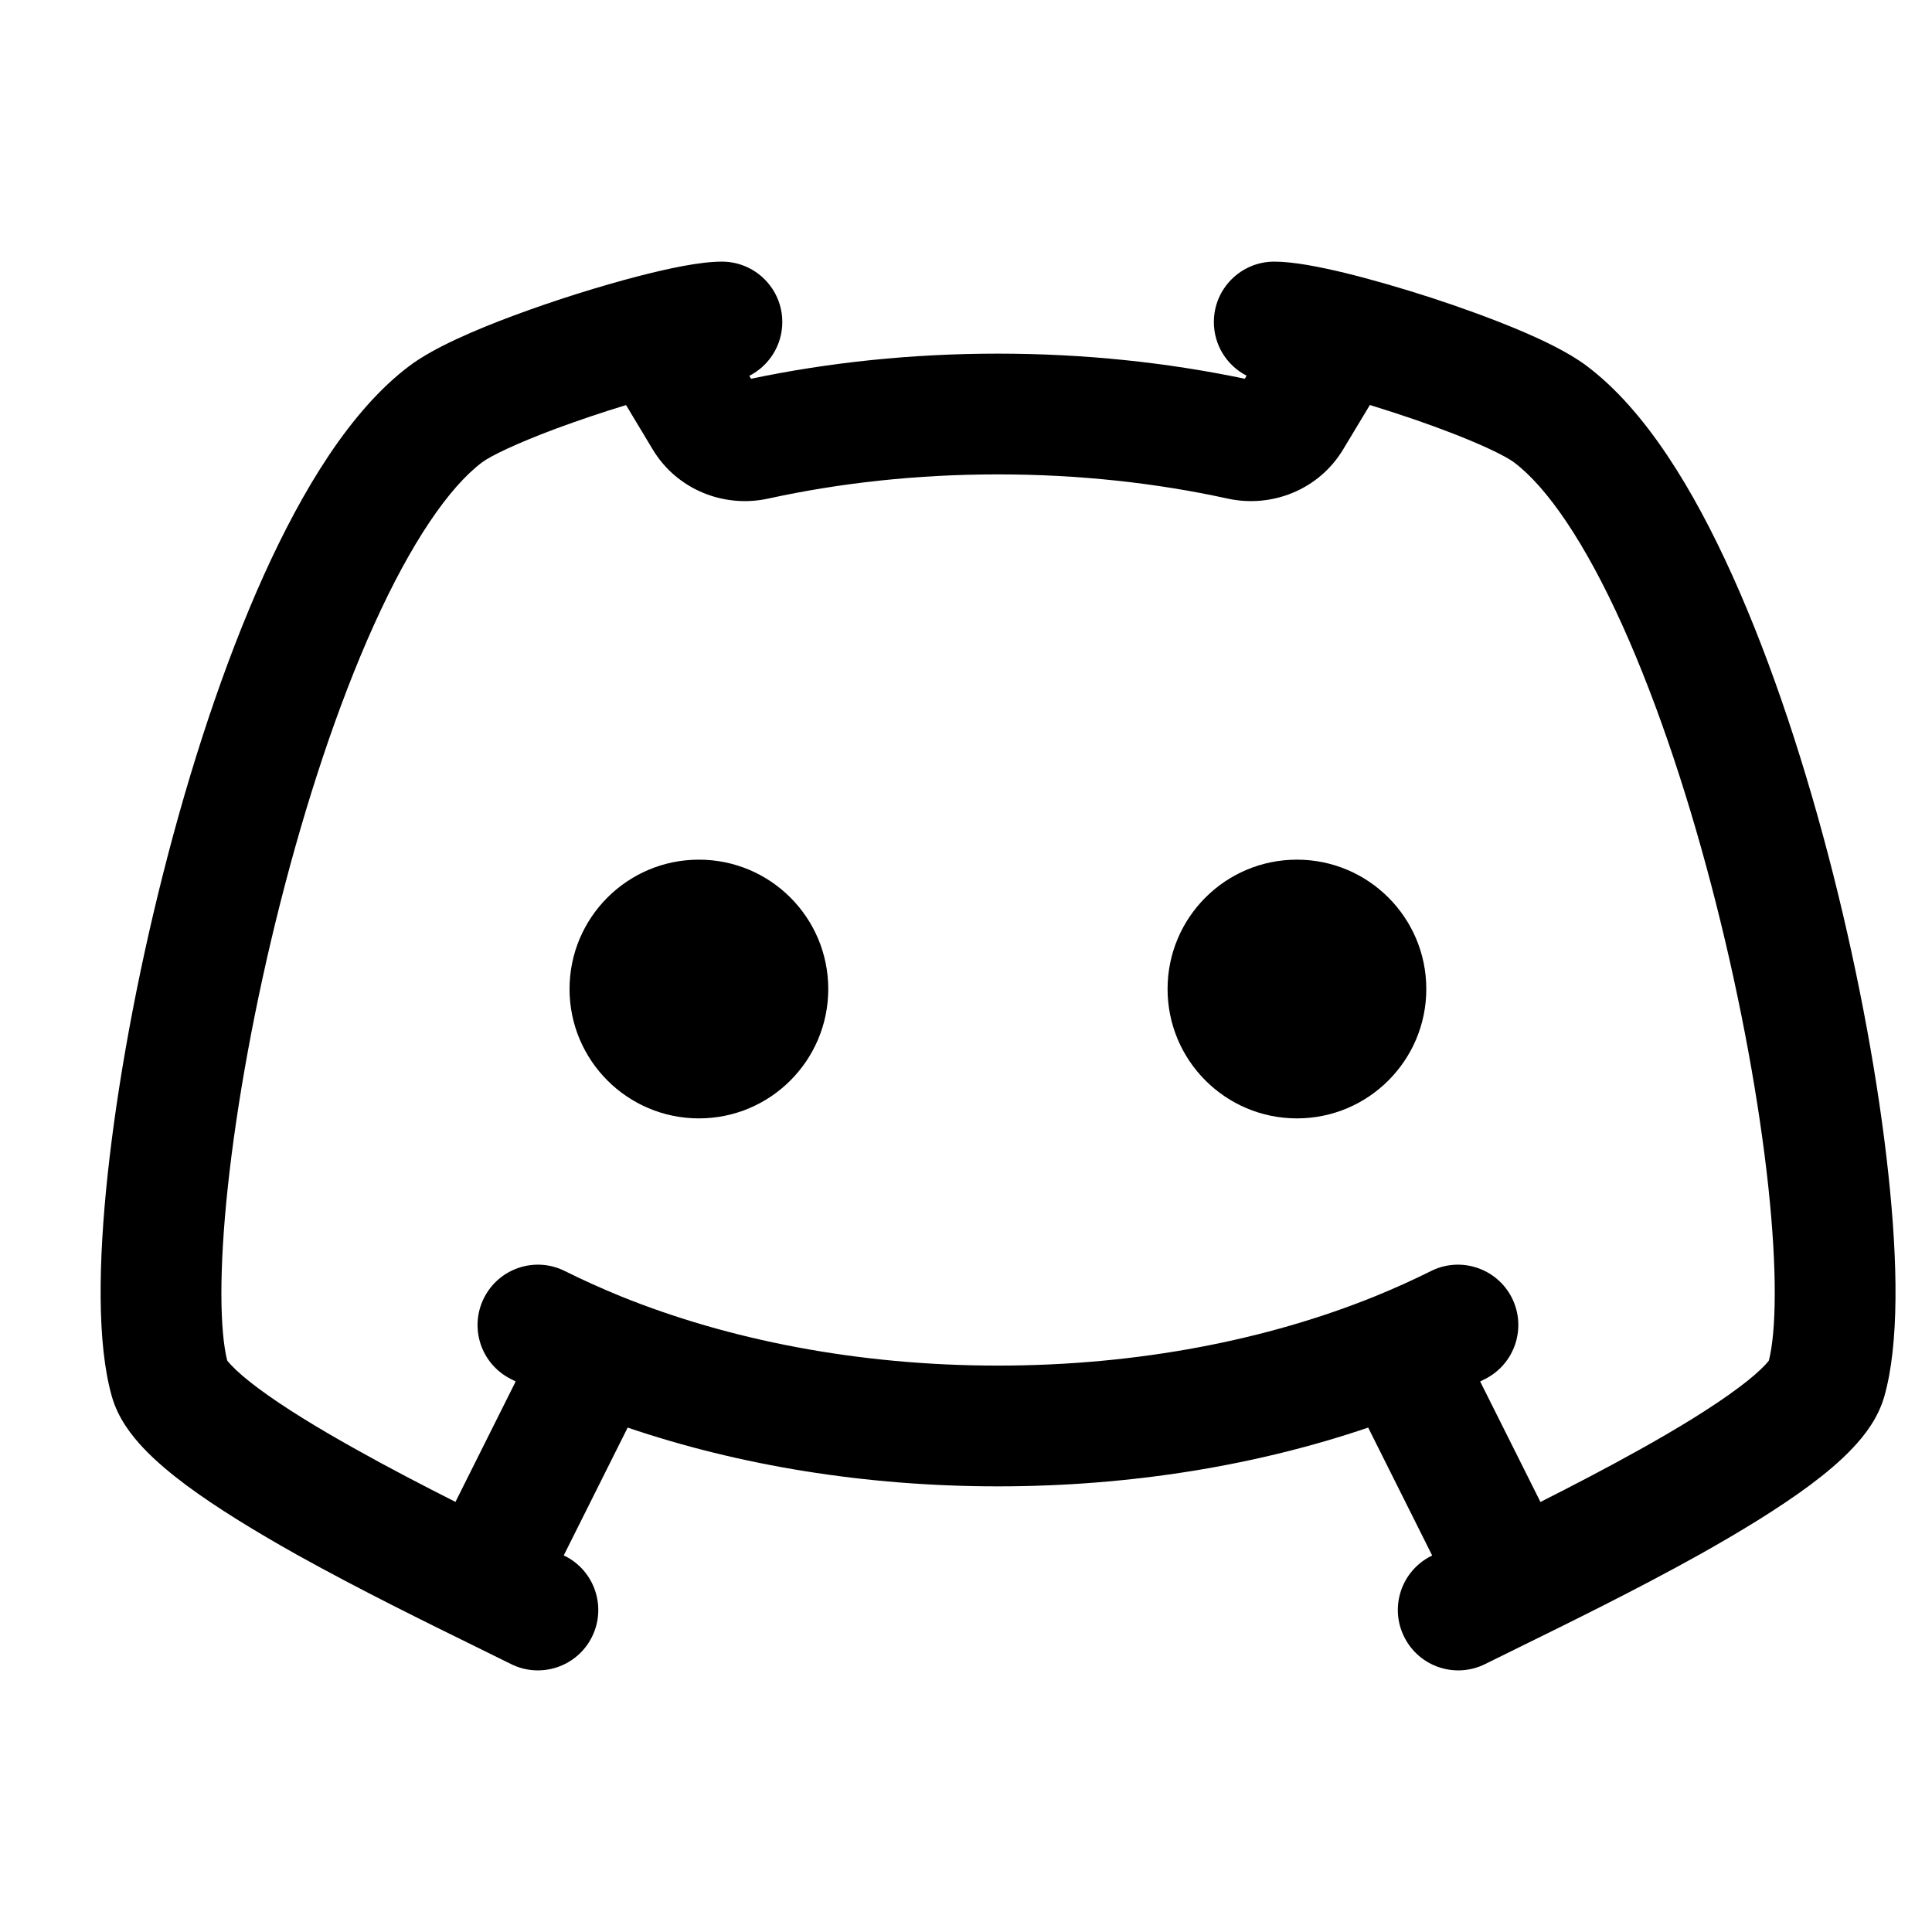 <svg aria-label="discord icon"
  focusable="false" width="24" height="24" viewBox="0 0 24 24" fill="none" xmlns="http://www.w3.org/2000/svg">
<path d="M16.968 12.286C16.968 12.759 16.584 13.143 16.111 13.143C15.637 13.143 15.254 12.759 15.254 12.286C15.254 11.812 15.637 11.429 16.111 11.429C16.584 11.429 16.968 11.812 16.968 12.286Z" fill="black"/>
<path d="M9.539 12.286C9.539 12.759 9.156 13.143 8.682 13.143C8.209 13.143 7.825 12.759 7.825 12.286C7.825 11.812 8.209 11.429 8.682 11.429C9.156 11.429 9.539 11.812 9.539 12.286Z" fill="black"/>
<path fill-rule="evenodd" clip-rule="evenodd" d="M7.937 3.429C8.298 3.336 8.694 3.25 8.968 3.25C9.382 3.25 9.718 3.586 9.718 4C9.718 4.292 9.551 4.545 9.308 4.669L9.33 4.705C10.296 4.502 11.328 4.393 12.396 4.393C13.466 4.393 14.496 4.502 15.463 4.705L15.486 4.667C15.244 4.543 15.079 4.291 15.079 4C15.079 3.586 15.415 3.25 15.829 3.25C16.072 3.25 16.402 3.317 16.702 3.389C17.027 3.468 17.403 3.577 17.775 3.697C18.146 3.818 18.523 3.955 18.851 4.092C19.159 4.221 19.484 4.376 19.707 4.543C20.439 5.091 21.038 6.08 21.521 7.151C22.018 8.252 22.441 9.555 22.77 10.851C23.099 12.149 23.338 13.461 23.458 14.585C23.575 15.671 23.594 16.695 23.407 17.349C23.329 17.621 23.158 17.837 23.016 17.987C22.864 18.149 22.678 18.304 22.484 18.449C22.095 18.738 21.605 19.035 21.109 19.313C20.333 19.746 19.48 20.164 18.882 20.458C18.716 20.539 18.57 20.611 18.45 20.671C18.079 20.856 17.629 20.706 17.444 20.335C17.258 19.965 17.409 19.514 17.779 19.329C17.783 19.327 17.787 19.325 17.791 19.323L16.996 17.734C15.618 18.202 14.052 18.464 12.397 18.464C10.742 18.464 9.175 18.202 7.797 17.734L7.003 19.322C7.008 19.324 7.013 19.327 7.018 19.329C7.388 19.514 7.538 19.965 7.353 20.335C7.168 20.706 6.717 20.856 6.347 20.671C6.227 20.611 6.081 20.539 5.915 20.458C5.317 20.164 4.464 19.746 3.688 19.313C3.192 19.035 2.702 18.738 2.313 18.449C2.119 18.304 1.933 18.149 1.78 17.987C1.639 17.837 1.467 17.621 1.39 17.349C1.203 16.695 1.222 15.671 1.338 14.585C1.459 13.461 1.698 12.149 2.027 10.851C2.355 9.555 2.779 8.252 3.275 7.151C3.759 6.08 4.358 5.091 5.089 4.543C5.391 4.317 5.908 4.096 6.382 3.92C6.888 3.731 7.458 3.553 7.937 3.429ZM5.658 18.657L6.406 17.161C6.386 17.151 6.366 17.141 6.347 17.131C5.976 16.945 5.826 16.495 6.012 16.124C6.198 15.754 6.648 15.604 7.018 15.79C7.239 15.9 7.469 16.004 7.709 16.102C9.044 16.643 10.654 16.964 12.397 16.964C14.14 16.964 15.75 16.643 17.084 16.102C17.324 16.004 17.555 15.9 17.775 15.79C18.145 15.604 18.596 15.754 18.782 16.124C18.967 16.495 18.817 16.945 18.447 17.131C18.427 17.141 18.407 17.151 18.387 17.161L19.136 18.658C19.538 18.455 19.967 18.232 20.377 18.003C20.852 17.738 21.276 17.478 21.587 17.246C21.744 17.13 21.854 17.033 21.925 16.958C21.951 16.931 21.966 16.912 21.974 16.9C22.065 16.538 22.079 15.792 21.967 14.745C21.855 13.7 21.63 12.458 21.316 11.22C21.002 9.981 20.604 8.766 20.154 7.768C19.691 6.741 19.219 6.052 18.807 5.743C18.745 5.696 18.57 5.6 18.271 5.475C17.991 5.358 17.654 5.235 17.311 5.124C17.212 5.092 17.114 5.061 17.017 5.031L16.686 5.581C16.384 6.085 15.798 6.313 15.252 6.194C14.362 5.999 13.4 5.893 12.396 5.893C11.393 5.893 10.431 5.999 9.541 6.194C8.995 6.313 8.409 6.085 8.107 5.581L7.777 5.032C7.487 5.12 7.185 5.222 6.906 5.325C6.416 5.508 6.094 5.664 5.989 5.743C5.578 6.052 5.106 6.741 4.643 7.768C4.193 8.766 3.795 9.981 3.481 11.22C3.167 12.458 2.942 13.7 2.83 14.745C2.718 15.792 2.732 16.538 2.822 16.9C2.831 16.912 2.846 16.931 2.872 16.958C2.942 17.033 3.053 17.13 3.209 17.246C3.52 17.478 3.944 17.738 4.42 18.003C4.828 18.232 5.256 18.454 5.658 18.657ZM8.682 12.179C8.623 12.179 8.575 12.226 8.575 12.286C8.575 12.345 8.623 12.393 8.682 12.393C8.741 12.393 8.789 12.345 8.789 12.286C8.789 12.226 8.741 12.179 8.682 12.179ZM7.075 12.286C7.075 11.398 7.795 10.679 8.682 10.679C9.57 10.679 10.289 11.398 10.289 12.286C10.289 13.173 9.57 13.893 8.682 13.893C7.795 13.893 7.075 13.173 7.075 12.286ZM16.111 12.179C16.052 12.179 16.004 12.226 16.004 12.286C16.004 12.345 16.052 12.393 16.111 12.393C16.17 12.393 16.218 12.345 16.218 12.286C16.218 12.226 16.17 12.179 16.111 12.179ZM14.504 12.286C14.504 11.398 15.223 10.679 16.111 10.679C16.998 10.679 17.718 11.398 17.718 12.286C17.718 13.173 16.998 13.893 16.111 13.893C15.223 13.893 14.504 13.173 14.504 12.286Z" fill="black"/>
</svg>

